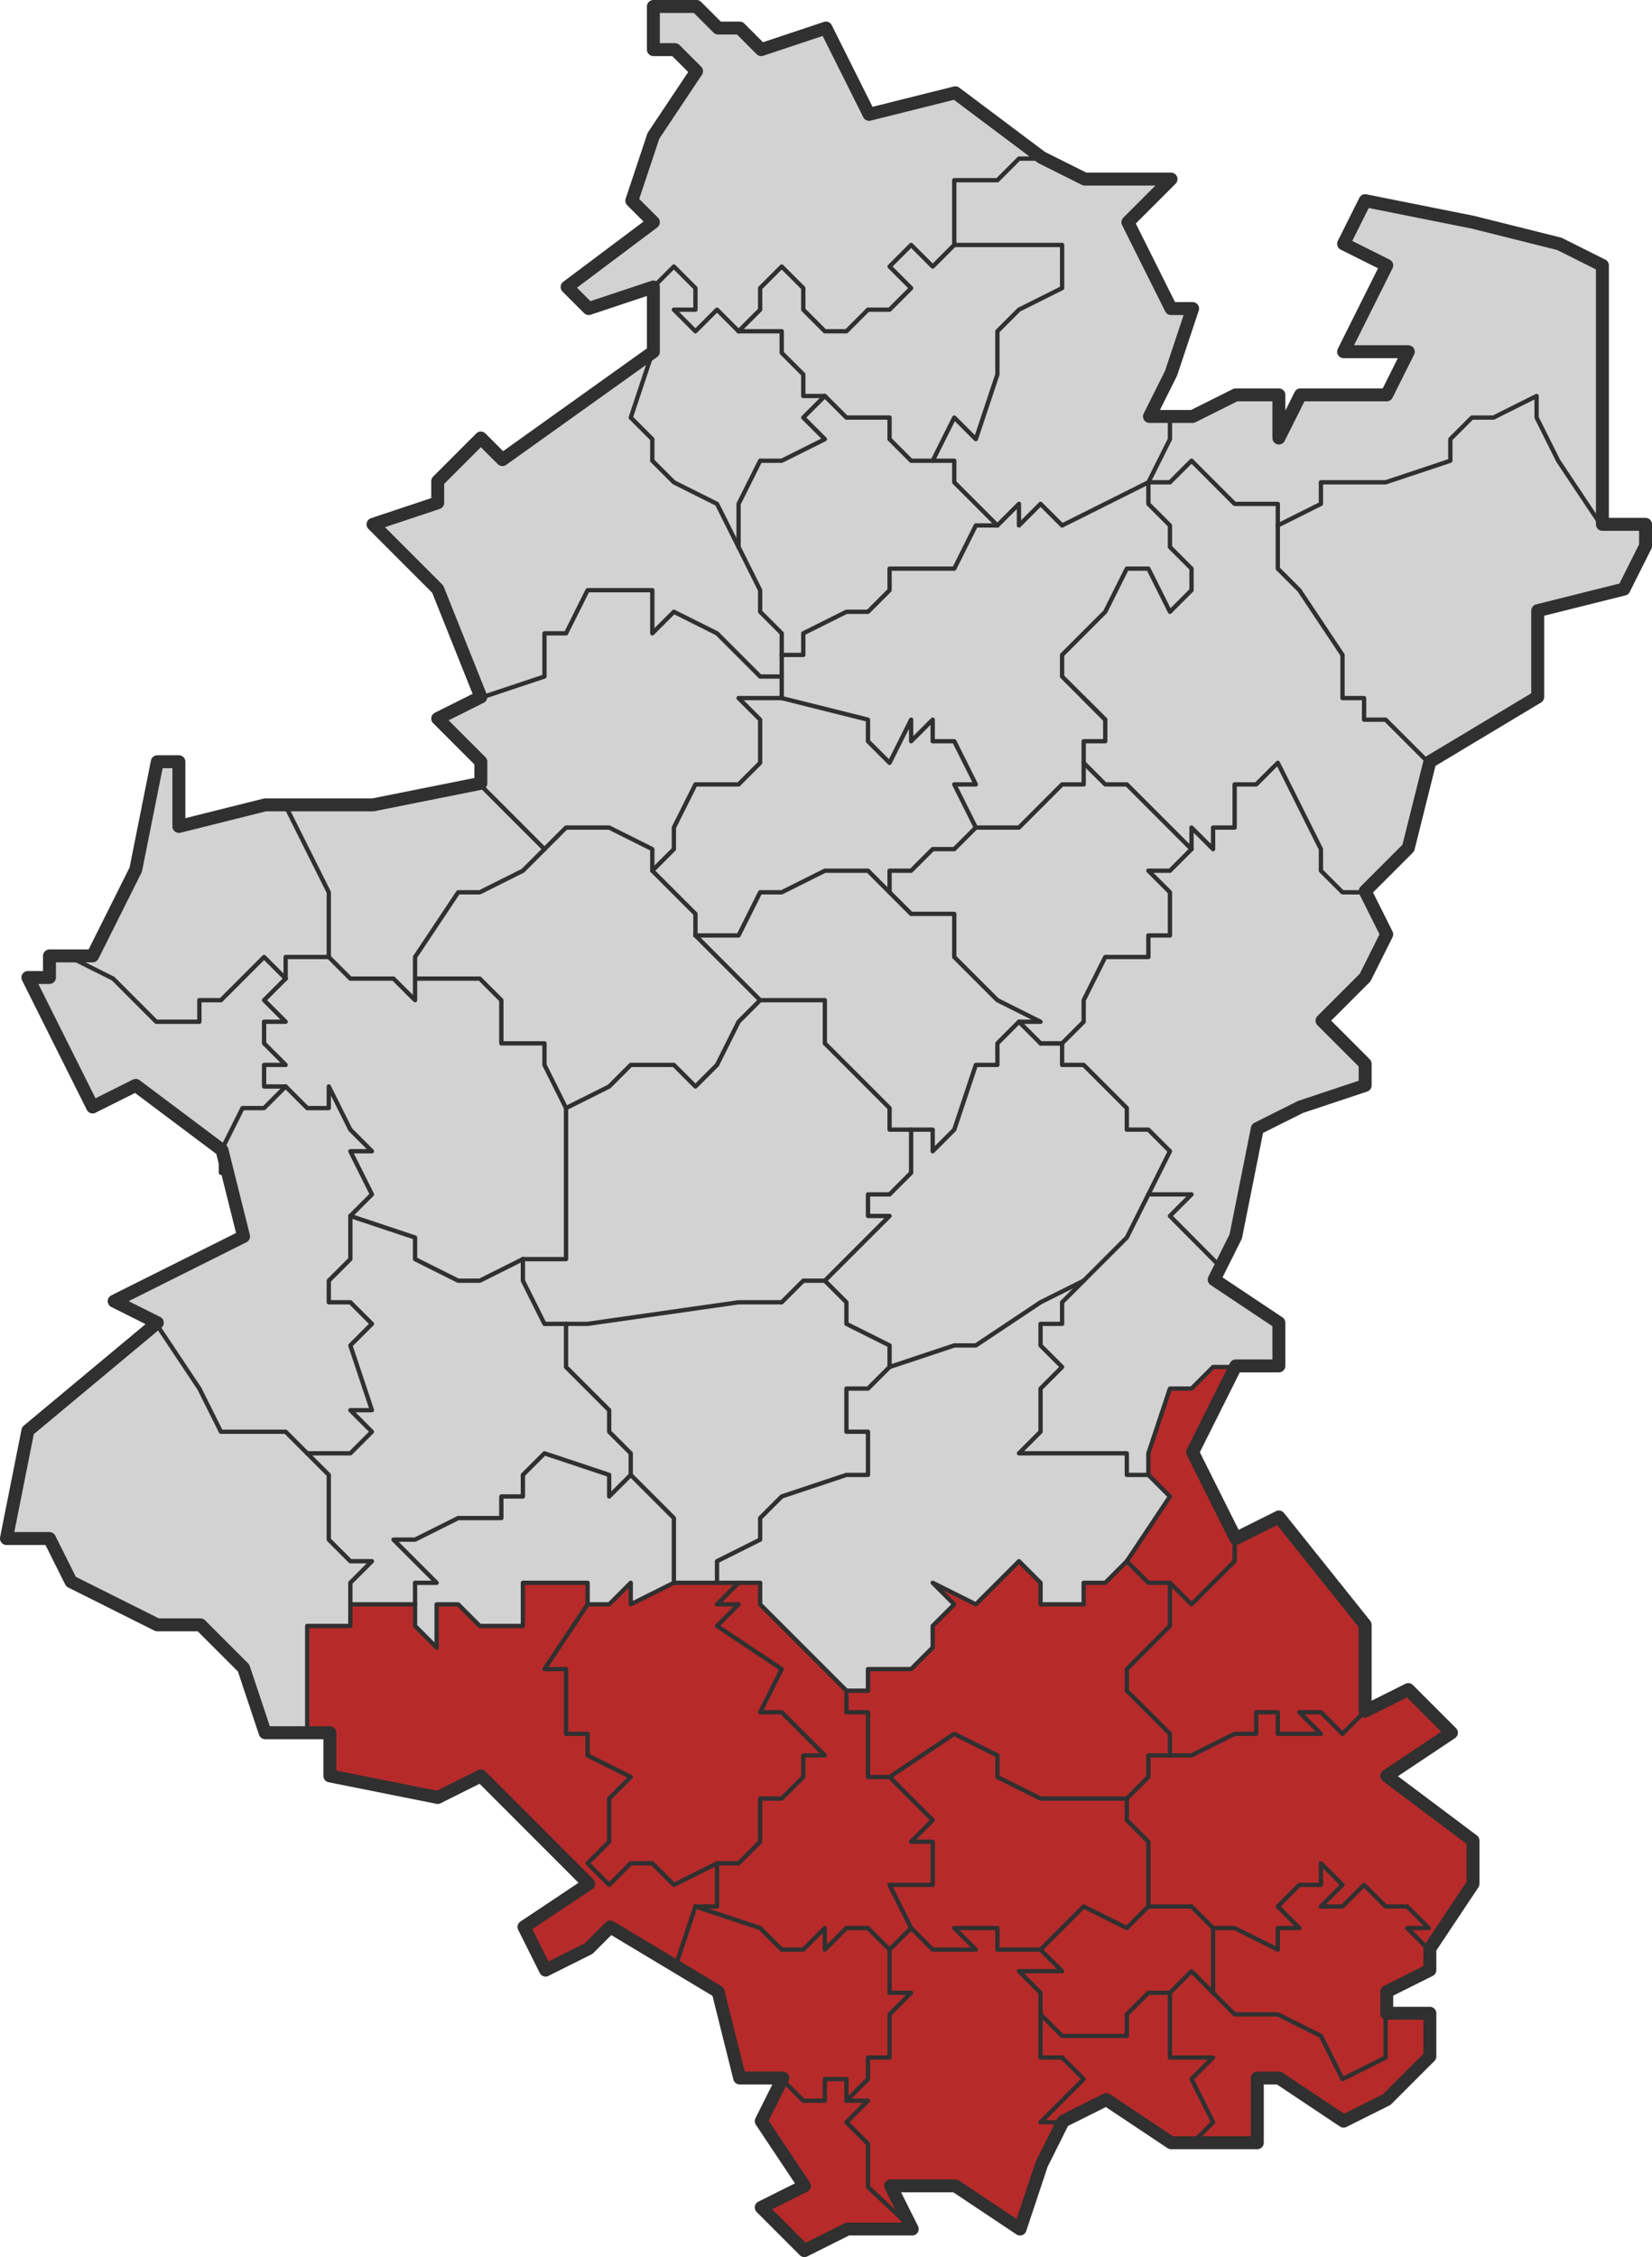 <?xml version="1.0" encoding="UTF-8" standalone="no"?>
<svg
   xmlns:dc="http://purl.org/dc/elements/1.1/"
   xmlns:cc="http://creativecommons.org/ns#"
   xmlns:rdf="http://www.w3.org/1999/02/22-rdf-syntax-ns#"
   xmlns:svg="http://www.w3.org/2000/svg"
   xmlns="http://www.w3.org/2000/svg"
   xmlns:sodipodi="http://sodipodi.sourceforge.net/DTD/sodipodi-0.dtd"
   xmlns:inkscape="http://www.inkscape.org/namespaces/inkscape"
   width="382.969"
   height="523"
   id="svg61264"
   version="1.1"
   inkscape:version="0.48.4 r9939"
   sodipodi:docname="Lux.svg"
   inkscape:output_extension="org.inkscape.output.svg.inkscape">
  <defs
     id="defs39882" />
  <sodipodi:namedview
     pagecolor="#ffffff"
     bordercolor="#666666"
     borderopacity="1"
     objecttolerance="10"
     gridtolerance="10"
     guidetolerance="10"
     inkscape:pageopacity="0"
     inkscape:pageshadow="2"
     inkscape:window-width="1680"
     inkscape:window-height="995"
     id="namedview39880"
     showgrid="false"
     inkscape:zoom="0.62892331"
     inkscape:cx="255.59482"
     inkscape:cy="217.78674"
     inkscape:window-x="0"
     inkscape:window-y="30"
     inkscape:window-maximized="1"
     inkscape:current-layer="layer11"
     showguides="true"
     inkscape:guide-bbox="true"
     fit-margin-top="0"
     fit-margin-left="0"
     fit-margin-right="0"
     fit-margin-bottom="0" />
  <g
     inkscape:groupmode="layer"
     id="layer1"
     inkscape:label="province"
     style="display:inline"
     sodipodi:insensitive="true">
    <path
       transform="translate(-855.031,-590.062)"
       style="fill:#d2d2d2;fill-opacity:1;stroke:none;display:inline"
       d="m 1006.5,591.562 0,10 5,0 5,5 -9.969,14.938 -0.031,0.062 -5,15 5,5 -20,15 5,5 15,-5 0,15 -35,25 -5,-5 -10,10 0,5 -15,5 15,15 10,25 -10,5 10,10 0,5 -25,5 -25,0 -20,5 0,-15 -5,0 -5,25 -10,20 -10,0 0,5 -5,0 15,30 10,-5 20,15 5,20 -30,15 10,5 -30,25 -4.875,24.469 -0.094,0.531 9.969,0 5,10 20,10 10,0 10,10 5,15 10,0 5,0 0,10 25,5 10,-5 25,25 -15,10 5,10 10,-5 5,-5 25,15 5,20 10,0 -5,10 10,15 -10,5 10,10 10,-5 15,0 -5,-10 15,0 15,10 5,-15 5,-10 10,-5 15,10 20,0 0,-15 5,0 15,10 10,-5 10,-10 0,-10 -10,0 0,-5 10,-5 0,-5 10,-15 0,-10 -20,-15 15,-10 -10,-10 -10,5 0,-20 -20,-25 -10,5 -10,-20 10,-20 10,0 0,-10 -15,-10 5,-10 5,-25 10,-5 15,-5 0,-5 -10,-10 10,-10 5,-10 -5,-10 10,-10 5,-20 25,-15 0,-20 20,-5 0.156,-0.344 4.844,-9.656 0,-5 -10,0 0,-60 -10,-5 -20,-5 -25,-5 -5,10 10,5 -10,20 15,0 -5,10 -20,0 -5,10 0,-10 -10,0 -10,5 -10,0 5,-10 5,-15 -5,0 -10,-20 10,-10 -20,0 -10,-5 -20,-15 -20,5 -10,-20 -15,5 -5,-5 -5,0 -5,-5 -10,0 z"
       id="path4410"
       inkscape:connector-curvature="0" />
  </g>
  <g
     inkscape:groupmode="layer"
     id="layer11"
     inkscape:label="arrondissement"
     style="display:inline"
     transform="translate(-855.031,-590.062)"
     sodipodi:insensitive="true">
    <path
       style="fill:#b72a2a;fill-opacity:1;stroke:none;display:inline"
       d="m 1136.5,906.562 -5,5 -5,0 -5,15 0,5 5,5 -10,15 -5,5 -5,0 0,5 -10,0 0,-5 -5,-5 -10,10 -10,-5 5,5 -5,5 0,5 -5,5 -10,0 0,5 -5,0 -20,-20 0,-5 -5,0 -5,0 -10,0 -10,5 0,-5 -5,5 -5,0 0,-5 -15,0 0,10 -10,0 -5,-5 -5,0 0,10 -5,-5 0,-5 -15,0 0,5 -10,0 0,25 5,0 0,10 25,5 10,-5 25,25 -15,10 5,10 10,-5 5,-5 25,15 5,20 10,0 -5,10 10,15 -10,5 10,10 10,-5 15,0 -5,-10 15,0 15,10 5,-15 5,-10 10,-5 15,10 20,0 0,-15 5,0 15,10 10,-5 10,-10 0,-10 -10,0 0,-5 10,-5 0,-5 10,-15 0,-10 -20,-15 15,-10 -10,-10 -10,5 0,-20 -20,-25 -10,5 -10,-20 10,-20 -5,0 z"
       id="path8968"
       inkscape:connector-curvature="0" />
  </g>
  <g
     inkscape:groupmode="layer"
     id="layer13"
     inkscape:label="communes"
     style="display:inline"
     transform="translate(-855.031,-590.062)"
     sodipodi:insensitive="true">
    <path
       inkscape:connector-curvature="0"
       id="path1820-1-6"
       d="m 871.25,811.82 10,5 10,10 10,0 0,-5 5,0 10,-10 5,5"
       style="fill:none;stroke:#303030;stroke-width:1;stroke-linecap:round;stroke-linejoin:round;stroke-miterlimit:4;stroke-opacity:1;stroke-dasharray:none" />
    <path
       sodipodi:nodetypes="cccccccccc"
       inkscape:connector-curvature="0"
       id="path1866-2-0"
       d="m 891.25,896.82 10,15 5,10 15,0 10,10 0,15 5,5 5,0 -5,5 0,5"
       style="fill:none;stroke:#303030;stroke-width:1;stroke-linecap:round;stroke-linejoin:round;stroke-miterlimit:4;stroke-opacity:1;stroke-dasharray:none" />
    <path
       inkscape:connector-curvature="0"
       id="path1900-9-4"
       d="m 906.25,861.82 0,-5 5,-10 5,0 5,-5"
       style="fill:none;stroke:#303030;stroke-width:1;stroke-linecap:round;stroke-linejoin:round;stroke-miterlimit:4;stroke-opacity:1;stroke-dasharray:none" />
    <path
       inkscape:connector-curvature="0"
       id="path1928-0-9"
       d="m 921.25,841.82 5,5 5,0 0,-5 5,10 5,5 -5,0 5,10 -5,5"
       style="fill:none;stroke:#303030;stroke-width:1;stroke-linecap:round;stroke-linejoin:round;stroke-miterlimit:4;stroke-opacity:1;stroke-dasharray:none" />
    <path
       inkscape:connector-curvature="0"
       id="path1930-3-0"
       d="m 921.25,816.82 -5,5 5,5 -5,0 0,5 5,5 -5,0 0,5 5,0"
       style="fill:none;stroke:#303030;stroke-width:1;stroke-linecap:round;stroke-linejoin:round;stroke-miterlimit:4;stroke-opacity:1;stroke-dasharray:none" />
    <path
       inkscape:connector-curvature="0"
       id="path1932-1-5"
       d="m 921.25,816.82 0,-5 10,0"
       style="fill:none;stroke:#303030;stroke-width:1;stroke-linecap:round;stroke-linejoin:round;stroke-miterlimit:4;stroke-opacity:1;stroke-dasharray:none" />
    <path
       inkscape:connector-curvature="0"
       id="path1934-5-8"
       d="m 921.25,776.82 10,20 0,15"
       style="fill:none;stroke:#303030;stroke-width:1;stroke-linecap:round;stroke-linejoin:round;stroke-miterlimit:4;stroke-opacity:1;stroke-dasharray:none" />
    <path
       inkscape:connector-curvature="0"
       id="path1940-5-8"
       d="m 926.25,991.82 0,-25 10,0 0,-5"
       style="fill:none;stroke:#303030;stroke-width:1;stroke-linecap:round;stroke-linejoin:round;stroke-miterlimit:4;stroke-opacity:1;stroke-dasharray:none" />
    <path
       inkscape:connector-curvature="0"
       id="path1944-6-4"
       d="m 931.25,811.82 5,5 10,0 5,5 0,-5"
       style="fill:none;stroke:#303030;stroke-width:1;stroke-linecap:round;stroke-linejoin:round;stroke-miterlimit:4;stroke-opacity:1;stroke-dasharray:none" />
    <path
       inkscape:connector-curvature="0"
       id="path1948-4-5"
       d="m 936.25,961.82 15,0"
       style="fill:none;stroke:#303030;stroke-width:1;stroke-linecap:round;stroke-linejoin:round;stroke-miterlimit:4;stroke-opacity:1;stroke-dasharray:none" />
    <path
       inkscape:connector-curvature="0"
       id="path1950-6-1"
       d="m 936.25,871.82 0,10 -5,5 0,5 5,0 5,5 -5,5 5,15 -5,0 5,5 -5,5 -10,0"
       style="fill:none;stroke:#303030;stroke-width:1;stroke-linecap:round;stroke-linejoin:round;stroke-miterlimit:4;stroke-opacity:1;stroke-dasharray:none" />
    <path
       inkscape:connector-curvature="0"
       id="path1952-2-7"
       d="m 936.25,871.82 15,5 0,5 10,5 5,0 10,-5"
       style="fill:none;stroke:#303030;stroke-width:1;stroke-linecap:round;stroke-linejoin:round;stroke-miterlimit:4;stroke-opacity:1;stroke-dasharray:none" />
    <path
       inkscape:connector-curvature="0"
       id="path1988-8-0"
       d="m 951.25,961.82 0,5 5,5 0,-10 5,0 5,5 10,0 0,-10 15,0 0,5"
       style="fill:none;stroke:#303030;stroke-width:1;stroke-linecap:round;stroke-linejoin:round;stroke-miterlimit:4;stroke-opacity:1;stroke-dasharray:none" />
    <path
       inkscape:connector-curvature="0"
       id="path1990-9-0"
       d="m 951.25,961.82 0,-5 5,0 -10,-10 5,0 10,-5 10,0 0,-5 5,0 0,-5 5,-5 15,5 0,5 5,-5"
       style="fill:none;stroke:#303030;stroke-width:1;stroke-linecap:round;stroke-linejoin:round;stroke-miterlimit:4;stroke-opacity:1;stroke-dasharray:none" />
    <path
       inkscape:connector-curvature="0"
       id="path1992-2-4"
       d="m 951.25,816.82 0,-5 10,-15 5,0 10,-5 5,-5"
       style="fill:none;stroke:#303030;stroke-width:1;stroke-linecap:round;stroke-linejoin:round;stroke-miterlimit:4;stroke-opacity:1;stroke-dasharray:none" />
    <path
       inkscape:connector-curvature="0"
       id="path1994-0-8"
       d="m 951.25,816.82 15,0 5,5 0,10 10,0 0,5 5,10"
       style="fill:none;stroke:#303030;stroke-width:1;stroke-linecap:round;stroke-linejoin:round;stroke-miterlimit:4;stroke-opacity:1;stroke-dasharray:none" />
    <path
       sodipodi:nodetypes="cc"
       inkscape:connector-curvature="0"
       id="path2030-2-8"
       d="m 966.25,771.82 15,15"
       style="fill:none;stroke:#303030;stroke-width:1;stroke-linecap:round;stroke-linejoin:round;stroke-miterlimit:4;stroke-opacity:1;stroke-dasharray:none" />
    <path
       inkscape:connector-curvature="0"
       id="path2038-6-7"
       d="m 966.25,751.82 15,-5 0,-10 5,0 5,-10 15,0 0,10 5,-5 10,5 10,10 5,0"
       style="fill:none;stroke:#303030;stroke-width:1;stroke-linecap:round;stroke-linejoin:round;stroke-miterlimit:4;stroke-opacity:1;stroke-dasharray:none" />
    <path
       inkscape:connector-curvature="0"
       id="path2066-8-2"
       d="m 976.25,881.82 0,5 5,10 5,0"
       style="fill:none;stroke:#303030;stroke-width:1;stroke-linecap:round;stroke-linejoin:round;stroke-miterlimit:4;stroke-opacity:1;stroke-dasharray:none" />
    <path
       inkscape:connector-curvature="0"
       id="path2072-4-6"
       d="m 981.25,786.82 5,-5 10,0 10,5 0,5"
       style="fill:none;stroke:#303030;stroke-width:1;stroke-linecap:round;stroke-linejoin:round;stroke-miterlimit:4;stroke-opacity:1;stroke-dasharray:none" />
    <path
       inkscape:connector-curvature="0"
       id="path2082-0-0"
       d="m 986.25,896.82 5,0 35,-5 10,0 5,-5 5,0"
       style="fill:none;stroke:#303030;stroke-width:1;stroke-linecap:round;stroke-linejoin:round;stroke-miterlimit:4;stroke-opacity:1;stroke-dasharray:none" />
    <path
       inkscape:connector-curvature="0"
       id="path2084-7-6"
       d="m 986.25,846.82 0,35 -10,0"
       style="fill:none;stroke:#303030;stroke-width:1;stroke-linecap:round;stroke-linejoin:round;stroke-miterlimit:4;stroke-opacity:1;stroke-dasharray:none" />
    <path
       inkscape:connector-curvature="0"
       id="path2086-4-5"
       d="m 986.25,846.82 10,-5 5,-5 10,0 5,5 5,-5 5,-10 5,-5"
       style="fill:none;stroke:#303030;stroke-width:1;stroke-linecap:round;stroke-linejoin:round;stroke-miterlimit:4;stroke-opacity:1;stroke-dasharray:none" />
    <path
       inkscape:connector-curvature="0"
       id="path2110-5-7"
       d="m 991.25,961.82 5,0 5,-5 0,5 10,-5"
       style="fill:none;stroke:#303030;stroke-width:1;stroke-linecap:round;stroke-linejoin:round;stroke-miterlimit:4;stroke-opacity:1;stroke-dasharray:none" />
    <path
       inkscape:connector-curvature="0"
       id="path2132-3-5"
       d="m 1001.25,931.82 0,-5 -5,-5 0,-5 -10,-10 0,-10"
       style="fill:none;stroke:#303030;stroke-width:1;stroke-linecap:round;stroke-linejoin:round;stroke-miterlimit:4;stroke-opacity:1;stroke-dasharray:none" />
    <path
       inkscape:connector-curvature="0"
       id="path2150-7-1"
       d="m 1006.25,791.82 10,10 0,5"
       style="fill:none;stroke:#303030;stroke-width:1;stroke-linecap:round;stroke-linejoin:round;stroke-miterlimit:4;stroke-opacity:1;stroke-dasharray:none" />
    <path
       sodipodi:nodetypes="cc"
       inkscape:connector-curvature="0"
       id="path2166-9-5"
       d="m 1011.627,1045.69 4.623,-13.87"
       style="fill:none;stroke:#303030;stroke-width:1;stroke-linecap:round;stroke-linejoin:round;stroke-miterlimit:4;stroke-opacity:1;stroke-dasharray:none" />
    <path
       inkscape:connector-curvature="0"
       id="path2168-1-8"
       d="m 1011.25,956.82 0,-15 -10,-10"
       style="fill:none;stroke:#303030;stroke-width:1;stroke-linecap:round;stroke-linejoin:round;stroke-miterlimit:4;stroke-opacity:1;stroke-dasharray:none" />
    <path
       inkscape:connector-curvature="0"
       id="path2170-5-0"
       d="m 1011.25,956.82 10,0"
       style="fill:none;stroke:#303030;stroke-width:1;stroke-linecap:round;stroke-linejoin:round;stroke-miterlimit:4;stroke-opacity:1;stroke-dasharray:none" />
    <path
       inkscape:connector-curvature="0"
       id="path2178-7-2"
       d="m 1016.25,1031.82 5,0 0,-10"
       style="fill:none;stroke:#303030;stroke-width:1;stroke-linecap:round;stroke-linejoin:round;stroke-miterlimit:4;stroke-opacity:1;stroke-dasharray:none" />
    <path
       inkscape:connector-curvature="0"
       id="path2180-8-5"
       d="m 1016.25,1031.82 15,5 5,5 5,0 5,-5 0,5 5,-5 5,0 5,5"
       style="fill:none;stroke:#303030;stroke-width:1;stroke-linecap:round;stroke-linejoin:round;stroke-miterlimit:4;stroke-opacity:1;stroke-dasharray:none" />
    <path
       inkscape:connector-curvature="0"
       id="path2182-7-3"
       d="m 1016.25,806.82 10,0 5,-10 5,0 10,-5 10,0 5,5"
       style="fill:none;stroke:#303030;stroke-width:1;stroke-linecap:round;stroke-linejoin:round;stroke-miterlimit:4;stroke-opacity:1;stroke-dasharray:none" />
    <path
       inkscape:connector-curvature="0"
       id="path2194-6-1"
       d="m 1021.25,1021.82 -10,5 -5,-5 -5,0 -5,5 -5,-5 5,-5 0,-10 5,-5 -10,-5 0,-5 -5,0 0,-15 -5,0 10,-15"
       style="fill:none;stroke:#303030;stroke-width:1;stroke-linecap:round;stroke-linejoin:round;stroke-miterlimit:4;stroke-opacity:1;stroke-dasharray:none" />
    <path
       inkscape:connector-curvature="0"
       id="path2196-8-9"
       d="m 1021.25,1021.82 5,0 5,-5 0,-10 5,0 5,-5 0,-5 5,0 -10,-10 -5,0 5,-10 -15,-10 5,-5 -5,0 5,-5"
       style="fill:none;stroke:#303030;stroke-width:1;stroke-linecap:round;stroke-linejoin:round;stroke-miterlimit:4;stroke-opacity:1;stroke-dasharray:none" />
    <path
       inkscape:connector-curvature="0"
       id="path2198-4-6"
       d="m 1021.25,956.82 0,-5 10,-5 0,-5 5,-5 15,-5 5,0 0,-10 -5,0 0,-10 5,0 5,-5"
       style="fill:none;stroke:#303030;stroke-width:1;stroke-linecap:round;stroke-linejoin:round;stroke-miterlimit:4;stroke-opacity:1;stroke-dasharray:none" />
    <path
       inkscape:connector-curvature="0"
       id="path2200-5-9"
       d="m 1021.25,956.82 5,0"
       style="fill:none;stroke:#303030;stroke-width:1;stroke-linecap:round;stroke-linejoin:round;stroke-miterlimit:4;stroke-opacity:1;stroke-dasharray:none" />
    <path
       inkscape:connector-curvature="0"
       id="path2224-8-5"
       d="m 1026.25,956.82 5,0 0,5 20,20"
       style="fill:none;stroke:#303030;stroke-width:1;stroke-linecap:round;stroke-linejoin:round;stroke-miterlimit:4;stroke-opacity:1;stroke-dasharray:none" />
    <path
       sodipodi:nodetypes="ccccccc"
       inkscape:connector-curvature="0"
       id="path2226-8-6"
       d="m 1026.25,716.82 -5,-10 -10,-5 -5,-5 0,-5 -5,-5 5,-15"
       style="fill:none;stroke:#303030;stroke-width:1;stroke-linecap:round;stroke-linejoin:round;stroke-miterlimit:4;stroke-opacity:1;stroke-dasharray:none" />
    <path
       inkscape:connector-curvature="0"
       id="path2228-4-2"
       d="m 1026.25,716.82 0,-10 5,-10 5,0 10,-5 -5,-5 5,-5"
       style="fill:none;stroke:#303030;stroke-width:1;stroke-linecap:round;stroke-linejoin:round;stroke-miterlimit:4;stroke-opacity:1;stroke-dasharray:none" />
    <path
       inkscape:connector-curvature="0"
       id="path2230-2-3"
       d="m 1026.25,666.82 -5,-5 -5,5 -5,-5 5,0 0,-5 -5,-5 -5,5 0,5"
       style="fill:none;stroke:#303030;stroke-width:1;stroke-linecap:round;stroke-linejoin:round;stroke-miterlimit:4;stroke-opacity:1;stroke-dasharray:none" />
    <path
       inkscape:connector-curvature="0"
       id="path2232-3-7"
       d="m 1026.25,666.82 5,-5 0,-5 5,-5 5,5 0,5 5,5 5,0 5,-5 5,0 5,-5 -5,-5 5,-5 5,5 5,-5"
       style="fill:none;stroke:#303030;stroke-width:1;stroke-linecap:round;stroke-linejoin:round;stroke-miterlimit:4;stroke-opacity:1;stroke-dasharray:none" />
    <path
       inkscape:connector-curvature="0"
       id="path2240-8-2"
       d="m 1031.25,821.82 -15,-15"
       style="fill:none;stroke:#303030;stroke-width:1;stroke-linecap:round;stroke-linejoin:round;stroke-miterlimit:4;stroke-opacity:1;stroke-dasharray:none" />
    <path
       inkscape:connector-curvature="0"
       id="path2242-4-8"
       d="m 1031.25,821.82 15,0 0,10 15,15 0,5 5,0"
       style="fill:none;stroke:#303030;stroke-width:1;stroke-linecap:round;stroke-linejoin:round;stroke-miterlimit:4;stroke-opacity:1;stroke-dasharray:none" />
    <path
       inkscape:connector-curvature="0"
       id="path2248-6-6"
       d="m 1036.25,751.82 -10,0 5,5 0,10 -5,5 -10,0 -5,10 0,5 -5,5"
       style="fill:none;stroke:#303030;stroke-width:1;stroke-linecap:round;stroke-linejoin:round;stroke-miterlimit:4;stroke-opacity:1;stroke-dasharray:none" />
    <path
       inkscape:connector-curvature="0"
       id="path2250-2-5"
       d="m 1036.25,751.82 20,5 0,5 5,5 5,-10 0,5 5,-5 0,5 5,0 5,10 -5,0 5,10"
       style="fill:none;stroke:#303030;stroke-width:1;stroke-linecap:round;stroke-linejoin:round;stroke-miterlimit:4;stroke-opacity:1;stroke-dasharray:none" />
    <path
       inkscape:connector-curvature="0"
       id="path2252-1-4"
       d="m 1036.25,746.82 0,5"
       style="fill:none;stroke:#303030;stroke-width:1;stroke-linecap:round;stroke-linejoin:round;stroke-miterlimit:4;stroke-opacity:1;stroke-dasharray:none" />
    <path
       inkscape:connector-curvature="0"
       id="path2254-6-0"
       d="m 1036.25,746.82 0,-5"
       style="fill:none;stroke:#303030;stroke-width:1;stroke-linecap:round;stroke-linejoin:round;stroke-miterlimit:4;stroke-opacity:1;stroke-dasharray:none" />
    <path
       inkscape:connector-curvature="0"
       id="path2256-0-8"
       d="m 1036.25,741.82 0,-5 -5,-5 0,-5 -5,-10"
       style="fill:none;stroke:#303030;stroke-width:1;stroke-linecap:round;stroke-linejoin:round;stroke-miterlimit:4;stroke-opacity:1;stroke-dasharray:none" />
    <path
       inkscape:connector-curvature="0"
       id="path2258-1-3"
       d="m 1036.25,741.82 5,0 0,-5 10,-5 5,0 5,-5 0,-5 15,0 5,-10 5,0"
       style="fill:none;stroke:#303030;stroke-width:1;stroke-linecap:round;stroke-linejoin:round;stroke-miterlimit:4;stroke-opacity:1;stroke-dasharray:none" />
    <path
       inkscape:connector-curvature="0"
       id="path2286-7-1"
       d="m 1046.25,886.82 5,5 0,5 10,5 0,5"
       style="fill:none;stroke:#303030;stroke-width:1;stroke-linecap:round;stroke-linejoin:round;stroke-miterlimit:4;stroke-opacity:1;stroke-dasharray:none" />
    <path
       inkscape:connector-curvature="0"
       id="path2288-5-9"
       d="m 1046.25,681.82 -5,0 0,-5 -5,-5 0,-5 -10,0"
       style="fill:none;stroke:#303030;stroke-width:1;stroke-linecap:round;stroke-linejoin:round;stroke-miterlimit:4;stroke-opacity:1;stroke-dasharray:none" />
    <path
       inkscape:connector-curvature="0"
       id="path2314-0-8"
       d="m 1051.25,1076.82 0,-5 -5,0 0,5 -5,0 -5,-5 -5,0"
       style="fill:none;stroke:#303030;stroke-width:1;stroke-linecap:round;stroke-linejoin:round;stroke-miterlimit:4;stroke-opacity:1;stroke-dasharray:none" />
    <path
       sodipodi:nodetypes="cccccc"
       inkscape:connector-curvature="0"
       id="path2316-4-5"
       d="m 1051.25,1076.82 5,0 -5,5 5,5 0,10 9.146,8.584"
       style="fill:none;stroke:#303030;stroke-width:1;stroke-linecap:round;stroke-linejoin:round;stroke-miterlimit:4;stroke-opacity:1;stroke-dasharray:none" />
    <path
       inkscape:connector-curvature="0"
       id="path2318-7-9"
       d="m 1051.25,981.82 0,5 5,0 0,15 5,0"
       style="fill:none;stroke:#303030;stroke-width:1;stroke-linecap:round;stroke-linejoin:round;stroke-miterlimit:4;stroke-opacity:1;stroke-dasharray:none" />
    <path
       inkscape:connector-curvature="0"
       id="path2320-3-1"
       d="m 1051.25,981.82 5,0 0,-5 10,0 5,-5 0,-5 5,-5 -5,-5 10,5 10,-10 5,5 0,5 10,0 0,-5 5,0 5,-5"
       style="fill:none;stroke:#303030;stroke-width:1;stroke-linecap:round;stroke-linejoin:round;stroke-miterlimit:4;stroke-opacity:1;stroke-dasharray:none" />
    <path
       inkscape:connector-curvature="0"
       id="path2338-6-0"
       d="m 1061.25,1041.82 0,10 5,0 -5,5 0,10 -5,0 0,5 -5,5"
       style="fill:none;stroke:#303030;stroke-width:1;stroke-linecap:round;stroke-linejoin:round;stroke-miterlimit:4;stroke-opacity:1;stroke-dasharray:none" />
    <path
       inkscape:connector-curvature="0"
       id="path2340-5-0"
       d="m 1061.25,1041.82 5,-5"
       style="fill:none;stroke:#303030;stroke-width:1;stroke-linecap:round;stroke-linejoin:round;stroke-miterlimit:4;stroke-opacity:1;stroke-dasharray:none" />
    <path
       inkscape:connector-curvature="0"
       id="path2342-6-3"
       d="m 1061.25,1001.82 15,-10 10,5 0,5 10,5 20,0"
       style="fill:none;stroke:#303030;stroke-width:1;stroke-linecap:round;stroke-linejoin:round;stroke-miterlimit:4;stroke-opacity:1;stroke-dasharray:none" />
    <path
       inkscape:connector-curvature="0"
       id="path2344-3-3"
       d="m 1061.25,906.82 15,-5 5,0 15,-10 10,-5"
       style="fill:none;stroke:#303030;stroke-width:1;stroke-linecap:round;stroke-linejoin:round;stroke-miterlimit:4;stroke-opacity:1;stroke-dasharray:none" />
    <path
       inkscape:connector-curvature="0"
       id="path2346-8-8"
       d="m 1061.25,796.82 0,-5 5,0 5,-5 5,0 5,-5"
       style="fill:none;stroke:#303030;stroke-width:1;stroke-linecap:round;stroke-linejoin:round;stroke-miterlimit:4;stroke-opacity:1;stroke-dasharray:none" />
    <path
       inkscape:connector-curvature="0"
       id="path2360-9-1"
       d="m 1066.25,1036.82 -5,-10 10,0 0,-10 -5,0 5,-5 -10,-10"
       style="fill:none;stroke:#303030;stroke-width:1;stroke-linecap:round;stroke-linejoin:round;stroke-miterlimit:4;stroke-opacity:1;stroke-dasharray:none" />
    <path
       inkscape:connector-curvature="0"
       id="path2362-6-5"
       d="m 1066.25,1036.82 5,5 10,0 -5,-5 10,0 0,5 10,0"
       style="fill:none;stroke:#303030;stroke-width:1;stroke-linecap:round;stroke-linejoin:round;stroke-miterlimit:4;stroke-opacity:1;stroke-dasharray:none" />
    <path
       inkscape:connector-curvature="0"
       id="path2364-4-3"
       d="m 1066.25,851.82 0,10 -5,5 -5,0 0,5 5,0 -15,15"
       style="fill:none;stroke:#303030;stroke-width:1;stroke-linecap:round;stroke-linejoin:round;stroke-miterlimit:4;stroke-opacity:1;stroke-dasharray:none" />
    <path
       inkscape:connector-curvature="0"
       id="path2366-0-9"
       d="m 1066.25,851.82 5,0 0,5 5,-5 5,-15 5,0 0,-5 5,-5"
       style="fill:none;stroke:#303030;stroke-width:1;stroke-linecap:round;stroke-linejoin:round;stroke-miterlimit:4;stroke-opacity:1;stroke-dasharray:none" />
    <path
       inkscape:connector-curvature="0"
       id="path2372-6-4"
       d="m 1071.25,696.82 -5,0 -5,-5 0,-5 -10,0 -5,-5"
       style="fill:none;stroke:#303030;stroke-width:1;stroke-linecap:round;stroke-linejoin:round;stroke-miterlimit:4;stroke-opacity:1;stroke-dasharray:none" />
    <path
       inkscape:connector-curvature="0"
       id="path2374-8-4"
       d="m 1071.25,696.82 5,-10 5,5 5,-15 0,-10 5,-5 10,-5 0,-10 -25,0"
       style="fill:none;stroke:#303030;stroke-width:1;stroke-linecap:round;stroke-linejoin:round;stroke-miterlimit:4;stroke-opacity:1;stroke-dasharray:none" />
    <path
       inkscape:connector-curvature="0"
       id="path2382-8-6"
       d="m 1076.25,646.82 0,-15 10,0 5,-5 5,0"
       style="fill:none;stroke:#303030;stroke-width:1;stroke-linecap:round;stroke-linejoin:round;stroke-miterlimit:4;stroke-opacity:1;stroke-dasharray:none" />
    <path
       inkscape:connector-curvature="0"
       id="path2402-3-6"
       d="m 1081.25,781.82 10,0 10,-10 5,0 0,-5"
       style="fill:none;stroke:#303030;stroke-width:1;stroke-linecap:round;stroke-linejoin:round;stroke-miterlimit:4;stroke-opacity:1;stroke-dasharray:none" />
    <path
       inkscape:connector-curvature="0"
       id="path2420-8-7"
       d="m 1086.25,711.82 -10,-10 0,-5 -5,0"
       style="fill:none;stroke:#303030;stroke-width:1;stroke-linecap:round;stroke-linejoin:round;stroke-miterlimit:4;stroke-opacity:1;stroke-dasharray:none" />
    <path
       inkscape:connector-curvature="0"
       id="path2422-8-3"
       d="m 1086.25,711.82 5,-5 0,5 5,-5 5,5 20,-10"
       style="fill:none;stroke:#303030;stroke-width:1;stroke-linecap:round;stroke-linejoin:round;stroke-miterlimit:4;stroke-opacity:1;stroke-dasharray:none" />
    <path
       inkscape:connector-curvature="0"
       id="path2430-0-2"
       d="m 1091.25,826.82 5,5"
       style="fill:none;stroke:#303030;stroke-width:1;stroke-linecap:round;stroke-linejoin:round;stroke-miterlimit:4;stroke-opacity:1;stroke-dasharray:none" />
    <path
       inkscape:connector-curvature="0"
       id="path2432-7-6"
       d="m 1091.25,826.82 5,0 -10,-5 -10,-10 0,-10 -10,0 -5,-5"
       style="fill:none;stroke:#303030;stroke-width:1;stroke-linecap:round;stroke-linejoin:round;stroke-miterlimit:4;stroke-opacity:1;stroke-dasharray:none" />
    <path
       inkscape:connector-curvature="0"
       id="path2444-1-9"
       d="m 1096.25,1056.82 0,10 5,0 5,5 -10,10 5,0"
       style="fill:none;stroke:#303030;stroke-width:1;stroke-linecap:round;stroke-linejoin:round;stroke-miterlimit:4;stroke-opacity:1;stroke-dasharray:none" />
    <path
       inkscape:connector-curvature="0"
       id="path2446-6-8"
       d="m 1096.25,1056.82 5,5 15,0 0,-5 5,-5 5,0"
       style="fill:none;stroke:#303030;stroke-width:1;stroke-linecap:round;stroke-linejoin:round;stroke-miterlimit:4;stroke-opacity:1;stroke-dasharray:none" />
    <path
       inkscape:connector-curvature="0"
       id="path2448-2-0"
       d="m 1096.25,1041.82 5,5 -10,0 5,5 0,5"
       style="fill:none;stroke:#303030;stroke-width:1;stroke-linecap:round;stroke-linejoin:round;stroke-miterlimit:4;stroke-opacity:1;stroke-dasharray:none" />
    <path
       inkscape:connector-curvature="0"
       id="path2450-5-0"
       d="m 1096.25,1041.82 10,-10 10,5 5,-5"
       style="fill:none;stroke:#303030;stroke-width:1;stroke-linecap:round;stroke-linejoin:round;stroke-miterlimit:4;stroke-opacity:1;stroke-dasharray:none" />
    <path
       inkscape:connector-curvature="0"
       id="path2452-5-0"
       d="m 1096.25,831.82 5,0"
       style="fill:none;stroke:#303030;stroke-width:1;stroke-linecap:round;stroke-linejoin:round;stroke-miterlimit:4;stroke-opacity:1;stroke-dasharray:none" />
    <path
       inkscape:connector-curvature="0"
       id="path2466-8-9"
       d="m 1101.25,831.82 -5,0"
       style="fill:none;stroke:#303030;stroke-width:1;stroke-linecap:round;stroke-linejoin:round;stroke-miterlimit:4;stroke-opacity:1;stroke-dasharray:none" />
    <path
       inkscape:connector-curvature="0"
       id="path2468-7-1"
       d="m 1101.25,831.82 0,5 5,0 10,10 0,5 5,0 5,5 -5,10"
       style="fill:none;stroke:#303030;stroke-width:1;stroke-linecap:round;stroke-linejoin:round;stroke-miterlimit:4;stroke-opacity:1;stroke-dasharray:none" />
    <path
       inkscape:connector-curvature="0"
       id="path2478-9-0"
       d="m 1106.25,886.82 -5,5 0,5 -5,0 0,5 5,5 -5,5 0,10 -5,5 25,0 0,5 5,0"
       style="fill:none;stroke:#303030;stroke-width:1;stroke-linecap:round;stroke-linejoin:round;stroke-miterlimit:4;stroke-opacity:1;stroke-dasharray:none" />
    <path
       inkscape:connector-curvature="0"
       id="path2480-4-7"
       d="m 1106.25,766.82 5,5 5,0 15,15"
       style="fill:none;stroke:#303030;stroke-width:1;stroke-linecap:round;stroke-linejoin:round;stroke-miterlimit:4;stroke-opacity:1;stroke-dasharray:none" />
    <path
       inkscape:connector-curvature="0"
       id="path2482-1-3"
       d="m 1106.25,751.82 5,5"
       style="fill:none;stroke:#303030;stroke-width:1;stroke-linecap:round;stroke-linejoin:round;stroke-miterlimit:4;stroke-opacity:1;stroke-dasharray:none" />
    <path
       inkscape:connector-curvature="0"
       id="path2488-6-5"
       d="m 1111.25,756.82 -5,-5"
       style="fill:none;stroke:#303030;stroke-width:1;stroke-linecap:round;stroke-linejoin:round;stroke-miterlimit:4;stroke-opacity:1;stroke-dasharray:none" />
    <path
       inkscape:connector-curvature="0"
       id="path2490-7-7"
       d="m 1111.25,756.82 0,5 -5,0 0,5"
       style="fill:none;stroke:#303030;stroke-width:1;stroke-linecap:round;stroke-linejoin:round;stroke-miterlimit:4;stroke-opacity:1;stroke-dasharray:none" />
    <path
       inkscape:connector-curvature="0"
       id="path2508-1-7"
       d="m 1116.25,1006.82 0,5 5,5 0,15"
       style="fill:none;stroke:#303030;stroke-width:1;stroke-linecap:round;stroke-linejoin:round;stroke-miterlimit:4;stroke-opacity:1;stroke-dasharray:none" />
    <path
       inkscape:connector-curvature="0"
       id="path2510-7-2"
       d="m 1116.25,1006.82 5,-5 0,-5 5,0"
       style="fill:none;stroke:#303030;stroke-width:1;stroke-linecap:round;stroke-linejoin:round;stroke-miterlimit:4;stroke-opacity:1;stroke-dasharray:none" />
    <path
       inkscape:connector-curvature="0"
       id="path2512-5-6"
       d="m 1116.25,951.82 5,5 5,0"
       style="fill:none;stroke:#303030;stroke-width:1;stroke-linecap:round;stroke-linejoin:round;stroke-miterlimit:4;stroke-opacity:1;stroke-dasharray:none" />
    <path
       inkscape:connector-curvature="0"
       id="path2514-6-8"
       d="m 1116.25,951.82 10,-15 -5,-5"
       style="fill:none;stroke:#303030;stroke-width:1;stroke-linecap:round;stroke-linejoin:round;stroke-miterlimit:4;stroke-opacity:1;stroke-dasharray:none" />
    <path
       inkscape:connector-curvature="0"
       id="path2522-6-4"
       d="m 1121.25,1031.82 10,0 5,5"
       style="fill:none;stroke:#303030;stroke-width:1;stroke-linecap:round;stroke-linejoin:round;stroke-miterlimit:4;stroke-opacity:1;stroke-dasharray:none" />
    <path
       inkscape:connector-curvature="0"
       id="path2524-8-6"
       d="m 1121.25,931.82 0,-5 5,-15 5,0 5,-5 10,0"
       style="fill:none;stroke:#303030;stroke-width:1;stroke-linecap:round;stroke-linejoin:round;stroke-miterlimit:4;stroke-opacity:1;stroke-dasharray:none" />
    <path
       inkscape:connector-curvature="0"
       id="path2526-9-7"
       d="m 1121.25,866.82 -5,10 -10,10"
       style="fill:none;stroke:#303030;stroke-width:1;stroke-linecap:round;stroke-linejoin:round;stroke-miterlimit:4;stroke-opacity:1;stroke-dasharray:none" />
    <path
       sodipodi:nodetypes="cccc"
       inkscape:connector-curvature="0"
       id="path2528-5-3"
       d="m 1121.25,866.82 10,0 -5,5 11.054,11.124"
       style="fill:none;stroke:#303030;stroke-width:1;stroke-linecap:round;stroke-linejoin:round;stroke-miterlimit:4;stroke-opacity:1;stroke-dasharray:none" />
    <path
       inkscape:connector-curvature="0"
       id="path2530-5-9"
       d="m 1121.25,701.82 0,5 5,5 0,5 5,5 0,5 -5,5 -5,-10 -5,0 -5,10 -10,10 0,5 5,5"
       style="fill:none;stroke:#303030;stroke-width:1;stroke-linecap:round;stroke-linejoin:round;stroke-miterlimit:4;stroke-opacity:1;stroke-dasharray:none" />
    <path
       inkscape:connector-curvature="0"
       id="path2532-2-7"
       d="m 1121.25,701.82 5,0 5,-5 10,10 10,0 0,5"
       style="fill:none;stroke:#303030;stroke-width:1;stroke-linecap:round;stroke-linejoin:round;stroke-miterlimit:4;stroke-opacity:1;stroke-dasharray:none" />
    <path
       inkscape:connector-curvature="0"
       id="path2534-7-1"
       d="m 1121.25,701.82 5,-10 0,-5"
       style="fill:none;stroke:#303030;stroke-width:1;stroke-linecap:round;stroke-linejoin:round;stroke-miterlimit:4;stroke-opacity:1;stroke-dasharray:none" />
    <path
       inkscape:connector-curvature="0"
       id="path2542-4-2"
       d="m 1126.25,1051.82 0,15 10,0 -5,5 5,10 -5,5"
       style="fill:none;stroke:#303030;stroke-width:1;stroke-linecap:round;stroke-linejoin:round;stroke-miterlimit:4;stroke-opacity:1;stroke-dasharray:none" />
    <path
       inkscape:connector-curvature="0"
       id="path2544-9-6"
       d="m 1126.25,1051.82 5,-5 5,5"
       style="fill:none;stroke:#303030;stroke-width:1;stroke-linecap:round;stroke-linejoin:round;stroke-miterlimit:4;stroke-opacity:1;stroke-dasharray:none" />
    <path
       inkscape:connector-curvature="0"
       id="path2546-6-8"
       d="m 1126.25,996.82 5,0 10,-5 5,0 0,-5 5,0 0,5 10,0 -5,-5 5,0 5,5 5,-5 0,-5"
       style="fill:none;stroke:#303030;stroke-width:1;stroke-linecap:round;stroke-linejoin:round;stroke-miterlimit:4;stroke-opacity:1;stroke-dasharray:none" />
    <path
       inkscape:connector-curvature="0"
       id="path2548-8-9"
       d="m 1126.25,956.82 0,10 -10,10 0,5 10,10 0,5"
       style="fill:none;stroke:#303030;stroke-width:1;stroke-linecap:round;stroke-linejoin:round;stroke-miterlimit:4;stroke-opacity:1;stroke-dasharray:none" />
    <path
       inkscape:connector-curvature="0"
       id="path2550-7-1"
       d="m 1126.25,956.82 5,5 10,-10 0,-5"
       style="fill:none;stroke:#303030;stroke-width:1;stroke-linecap:round;stroke-linejoin:round;stroke-miterlimit:4;stroke-opacity:1;stroke-dasharray:none" />
    <path
       inkscape:connector-curvature="0"
       id="path2552-5-7"
       d="m 1131.25,786.82 -5,5 -5,0 5,5 0,10 -5,0 0,5 -10,0 -5,10 0,5 -5,5"
       style="fill:none;stroke:#303030;stroke-width:1;stroke-linecap:round;stroke-linejoin:round;stroke-miterlimit:4;stroke-opacity:1;stroke-dasharray:none" />
    <path
       inkscape:connector-curvature="0"
       id="path2560-8-7"
       d="m 1136.25,1051.82 0,-15"
       style="fill:none;stroke:#303030;stroke-width:1;stroke-linecap:round;stroke-linejoin:round;stroke-miterlimit:4;stroke-opacity:1;stroke-dasharray:none" />
    <path
       inkscape:connector-curvature="0"
       id="path2562-0-9"
       d="m 1136.25,1051.82 5,5 10,0 10,5 5,10 10,-5 0,-10"
       style="fill:none;stroke:#303030;stroke-width:1;stroke-linecap:round;stroke-linejoin:round;stroke-miterlimit:4;stroke-opacity:1;stroke-dasharray:none" />
    <path
       inkscape:connector-curvature="0"
       id="path2564-6-7"
       d="m 1136.25,1036.82 5,0 10,5 0,-5 5,0 -5,-5 5,-5 5,0 0,-5 5,5 -5,5 5,0 5,-5 5,5 5,0 5,5 -5,0 5,5"
       style="fill:none;stroke:#303030;stroke-width:1;stroke-linecap:round;stroke-linejoin:round;stroke-miterlimit:4;stroke-opacity:1;stroke-dasharray:none" />
    <path
       sodipodi:nodetypes="ccccccccc"
       inkscape:connector-curvature="0"
       id="path2596-9-5"
       d="m 1151.25,711.82 0,10 5,5 10,15 0,10 5,0 0,5 5,0 10,10"
       style="fill:none;stroke:#303030;stroke-width:1;stroke-linecap:round;stroke-linejoin:round;stroke-miterlimit:4;stroke-opacity:1;stroke-dasharray:none" />
    <path
       inkscape:connector-curvature="0"
       id="path2612-1-5"
       d="m 1171.25,796.82 -5,0 -5,-5 0,-5 -10,-20 -5,5 -5,0 0,10 -5,0 0,5 -5,-5 0,5"
       style="fill:none;stroke:#303030;stroke-width:1;stroke-linecap:round;stroke-linejoin:round;stroke-miterlimit:4;stroke-opacity:1;stroke-dasharray:none" />
    <path
       inkscape:connector-curvature="0"
       id="path2678-8-4"
       d="m 1231.25,711.82 -5,0 -10,-15 -5,-10 0,-5 -10,5 -5,0 -5,5 0,5 -15,5 -15,0 0,5 -10,5"
       style="fill:none;stroke:#303030;stroke-width:1;stroke-linecap:round;stroke-linejoin:round;stroke-miterlimit:4;stroke-opacity:1;stroke-dasharray:none" />
    <g
       id="text58769-2"
       style="font-size:8.081px;font-style:normal;font-weight:normal;fill:#000000;fill-opacity:1;stroke:none;display:inline;font-family:Bitstream Vera Sans"
       transform="translate(476.657,-920.583)" />
  </g>
  <g
     inkscape:groupmode="layer"
     id="layer2"
     inkscape:label="province_frontiere"
     style="display:inline"
     sodipodi:insensitive="true">
    <path
       transform="translate(-855.031,-590.062)"
       id="path4417"
       d="m 1006.5,591.562 0,10 5,0 5,5 -9.969,14.938 -0.031,0.062 -5,15 5,5 -20,15 5,5 15,-5 0,15 -35,25 -5,-5 -10,10 0,5 -15,5 15,15 10,25 -10,5 10,10 0,5 -25,5 -25,0 -20,5 0,-15 -5,0 -5,25 -10,20 -10,0 0,5 -5,0 15,30 10,-5 20,15 5,20 -30,15 10,5 -30,25 -4.875,24.469 -0.094,0.531 9.969,0 5,10 20,10 10,0 10,10 5,15 10,0 5,0 0,10 25,5 10,-5 25,25 -15,10 5,10 10,-5 5,-5 25,15 5,20 10,0 -5,10 10,15 -10,5 10,10 10,-5 15,0 -5,-10 15,0 15,10 5,-15 5,-10 10,-5 15,10 20,0 0,-15 5,0 15,10 10,-5 10,-10 0,-10 -10,0 0,-5 10,-5 0,-5 10,-15 0,-10 -20,-15 15,-10 -10,-10 -10,5 0,-20 -20,-25 -10,5 -10,-20 10,-20 10,0 0,-10 -15,-10 5,-10 5,-25 10,-5 15,-5 0,-5 -10,-10 10,-10 5,-10 -5,-10 10,-10 5,-20 25,-15 0,-20 20,-5 0.156,-0.344 4.844,-9.656 0,-5 -10,0 0,-60 -10,-5 -20,-5 -25,-5 -5,10 10,5 -10,20 15,0 -5,10 -20,0 -5,10 0,-10 -10,0 -10,5 -10,0 5,-10 5,-15 -5,0 -10,-20 10,-10 -20,0 -10,-5 -20,-15 -20,5 -10,-20 -15,5 -5,-5 -5,0 -5,-5 -10,0 z"
       style="fill:none;stroke:#303030;stroke-width:3;stroke-linecap:round;stroke-linejoin:round;stroke-miterlimit:4;stroke-opacity:1;stroke-dasharray:none;display:inline"
       inkscape:connector-curvature="0" />
  </g>
</svg>
